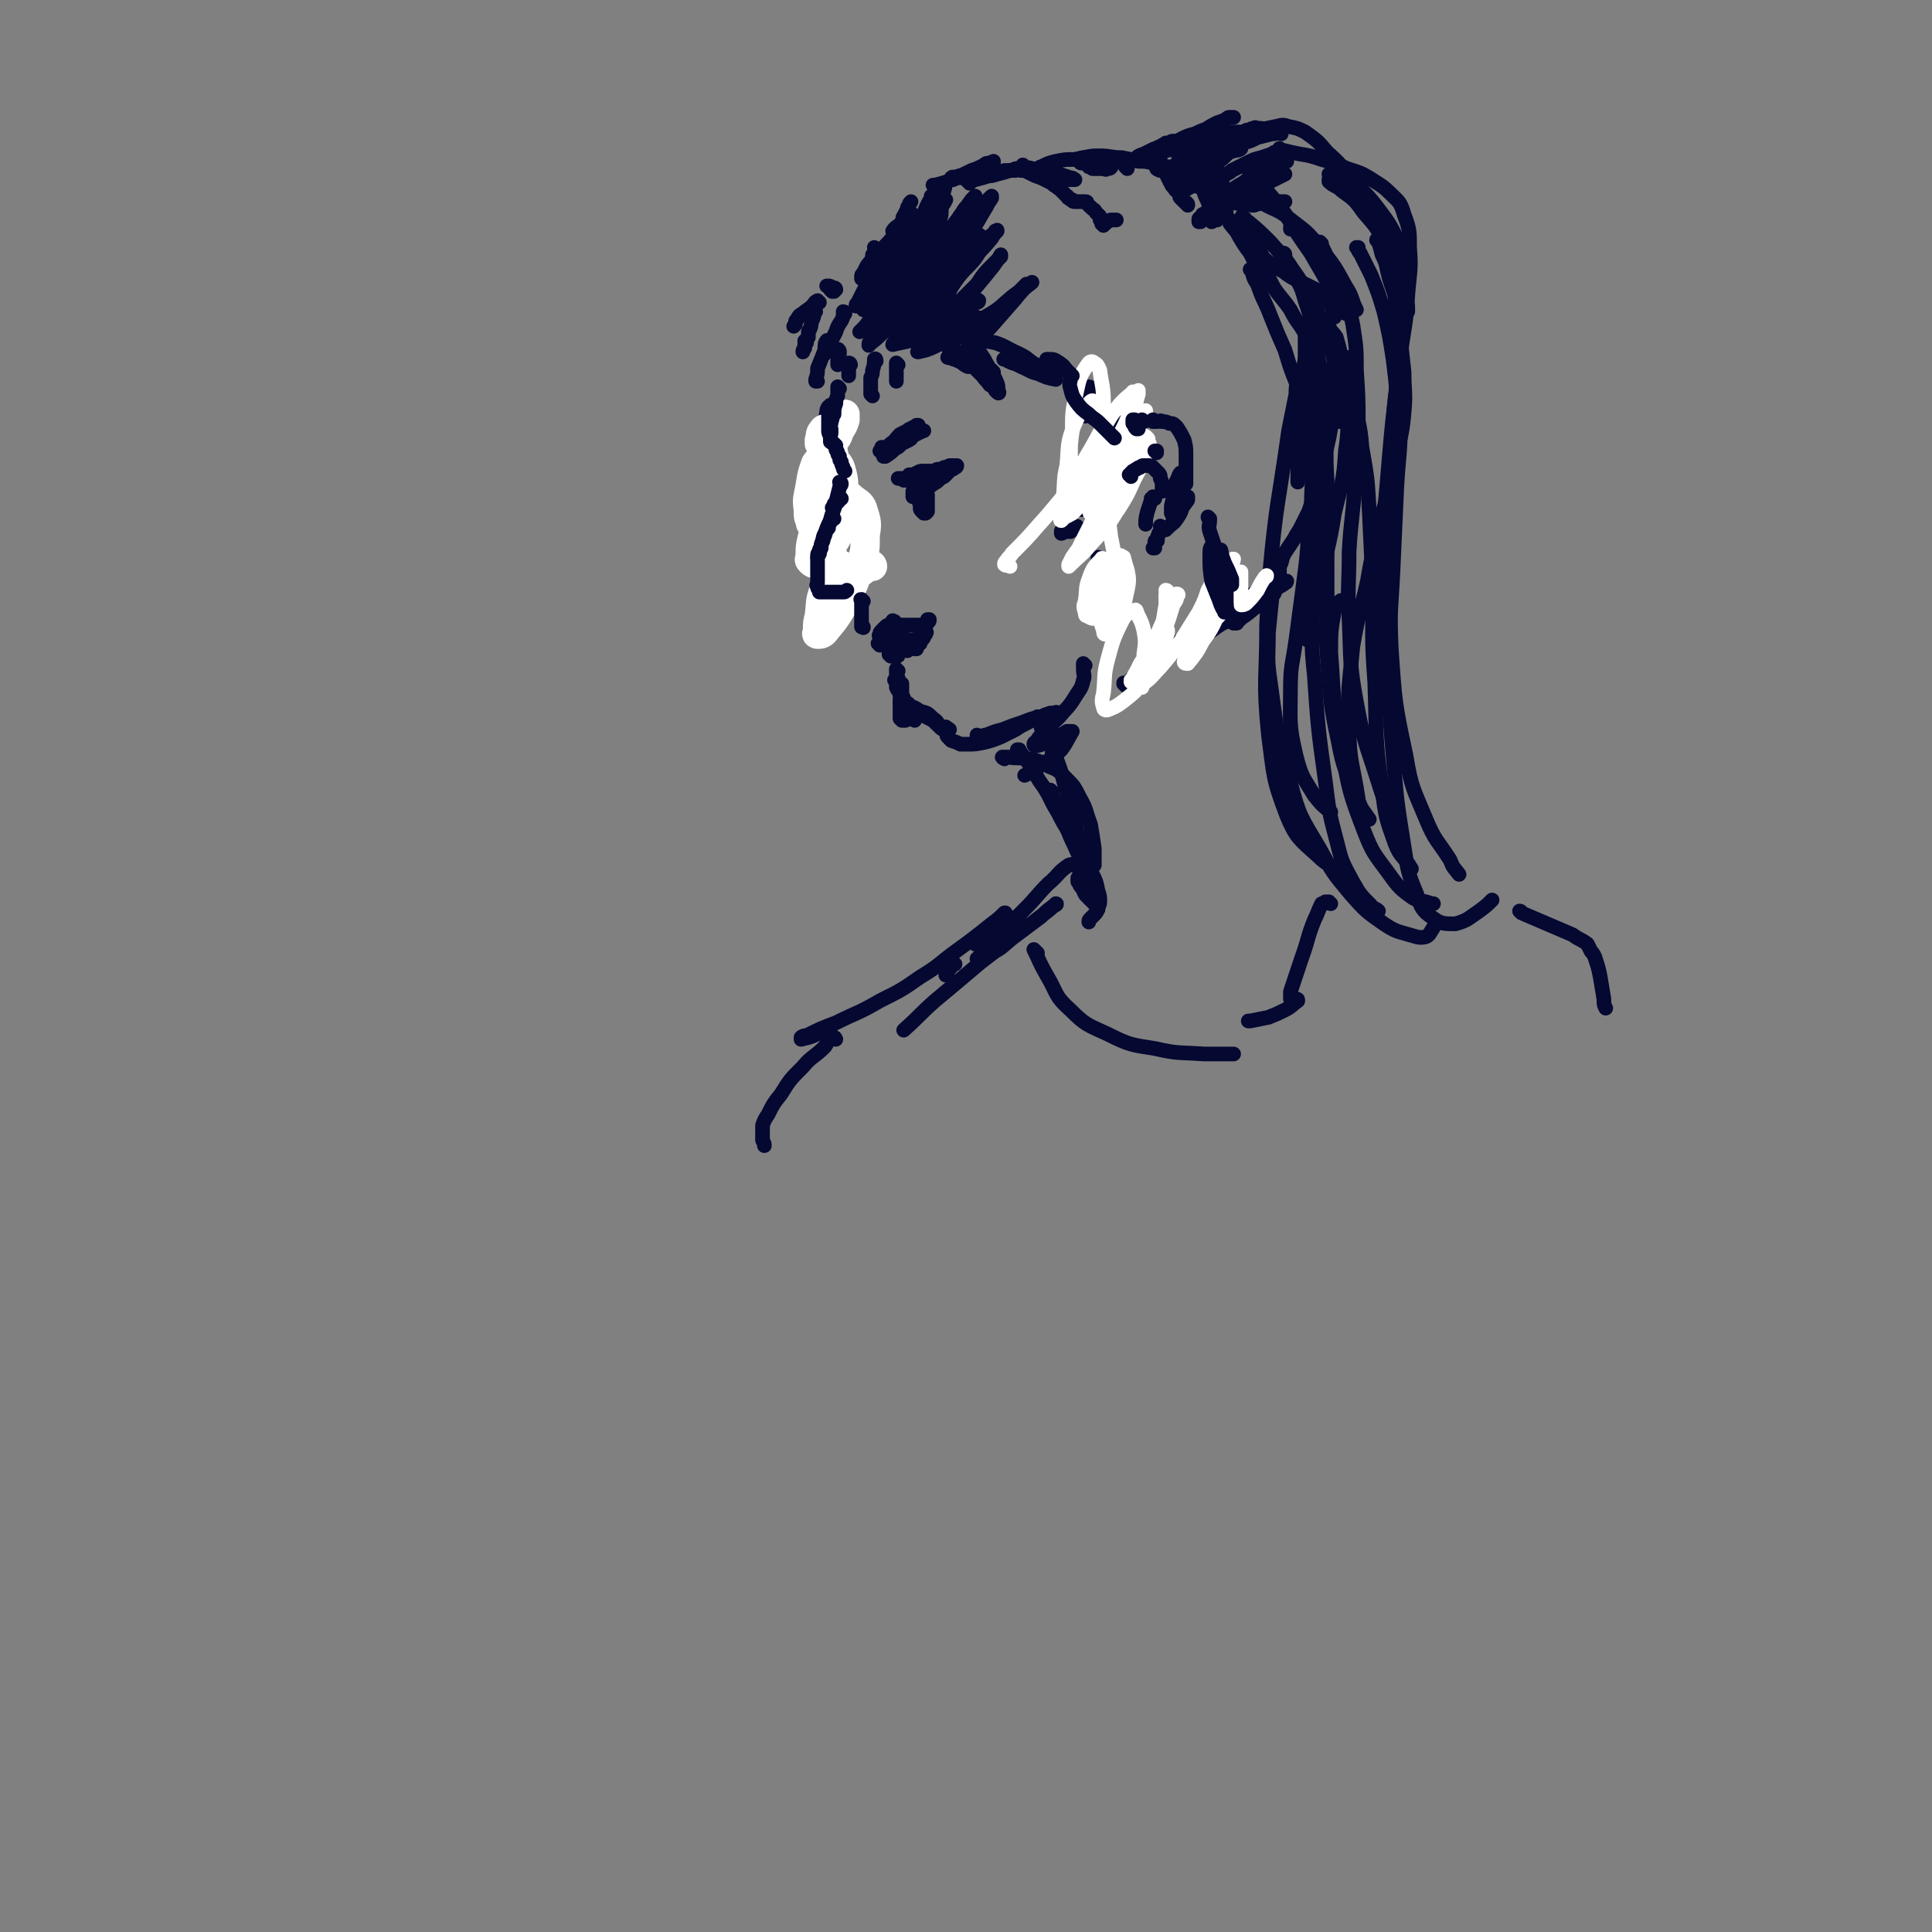 <svg viewBox='0 0 1054 1054' version='1.1' xmlns='http://www.w3.org/2000/svg' xmlns:xlink='http://www.w3.org/1999/xlink'><rect x="0" y="0" width="1054" height="1054" fill="#808080" stroke="none"/><g fill='none' stroke='rgb(5,8,49)' stroke-width='8' stroke-linecap='round' stroke-linejoin='round'><path d='M478,136c0,0 -1,-1 -1,-1 0,0 1,1 0,2 0,1 0,1 -1,2 0,1 0,1 0,2 0,1 0,1 0,1 0,1 0,0 0,1 '/><path d='M488,127c0,0 -1,0 -1,-1 2,-3 3,-2 5,-5 1,-2 0,-2 1,-3 1,-2 1,-2 2,-4 0,-1 0,-1 1,-2 0,-1 0,-1 1,-2 0,0 0,0 0,0 '/><path d='M520,98c0,-1 -1,-1 -1,-1 1,-1 2,0 3,0 5,-2 5,-2 10,-3 1,-1 1,-1 3,-1 '/><path d='M524,97c0,0 -1,-1 -1,-1 0,0 0,0 0,1 0,0 0,0 0,0 2,0 3,0 5,0 0,-1 0,-1 0,-1 '/><path d='M510,102c0,0 -1,-1 -1,-1 0,0 1,1 1,0 4,-1 4,-1 7,-2 7,-3 7,-3 13,-6 3,-1 3,-1 7,-3 1,-1 1,-1 3,-1 1,-1 1,0 2,-1 0,0 0,0 0,0 0,1 0,2 -1,3 -1,1 -1,1 -2,2 -1,1 -1,1 -2,2 -1,0 -1,0 -1,1 0,0 1,0 1,0 4,0 4,0 7,-1 4,-1 4,-1 7,-2 2,0 2,0 3,-1 1,0 1,0 3,0 0,0 0,0 0,0 '/><path d='M529,100c0,-1 -1,-1 -1,-1 0,0 0,0 1,0 3,-1 3,-1 7,-2 3,-1 3,-1 7,-2 2,-1 2,-1 5,-2 2,0 2,0 4,0 1,-1 1,0 2,0 1,0 1,-1 3,0 1,0 1,0 2,0 2,1 2,1 4,2 2,1 2,1 5,2 2,1 2,1 4,2 2,1 2,1 3,2 2,1 1,1 3,2 1,1 1,1 2,2 1,1 1,1 2,2 1,0 0,1 1,1 1,1 1,1 2,1 0,0 0,1 1,1 1,0 1,0 2,0 1,0 1,0 2,0 1,0 1,0 2,0 1,0 1,0 1,1 1,1 1,1 2,2 2,2 2,1 3,3 1,1 1,1 2,2 0,2 0,2 1,3 0,1 0,1 0,1 0,0 1,1 1,1 0,0 0,0 0,0 1,-1 1,-1 1,-1 1,-1 1,-1 1,-1 1,0 1,-1 2,-1 1,0 1,0 2,0 0,0 0,0 1,0 '/><path d='M456,158c0,0 -1,-1 -1,-1 0,0 1,0 1,1 0,0 -1,0 -1,1 -1,0 -1,0 -1,0 0,0 0,0 -1,-1 0,0 1,0 0,-1 0,0 0,0 0,0 0,-1 0,-1 -1,-1 0,0 0,0 -1,0 0,0 0,0 0,0 '/><path d='M447,165c-1,0 -1,-1 -1,-1 -2,1 -1,1 -3,3 -2,2 -3,2 -5,4 -2,1 -2,1 -3,3 -1,1 -1,1 -1,2 0,1 0,1 -1,2 0,0 0,0 0,0 '/><path d='M445,170c0,0 -1,-1 -1,-1 0,0 0,1 0,2 0,2 0,2 -1,4 -1,2 0,2 -1,4 0,1 -1,1 -1,2 0,1 0,1 0,3 '/><path d='M440,187c0,0 0,-1 -1,-1 0,0 1,1 0,2 0,1 0,1 0,2 -1,1 -1,1 -1,2 '/><path d='M461,171c0,0 0,-1 -1,-1 0,0 1,1 0,1 0,2 0,2 -1,4 -2,3 -2,3 -3,6 -2,4 -2,4 -4,7 -1,2 -1,2 -2,3 0,1 0,1 0,2 '/><path d='M452,187c-1,-1 -1,-2 -1,-1 -1,1 -1,2 -1,5 -2,5 -2,5 -4,10 0,3 0,3 -1,6 0,1 0,1 0,1 0,0 1,0 1,0 '/><path d='M458,192c0,-1 -1,-2 -1,-1 0,0 1,1 1,1 0,3 -1,3 -1,5 0,1 0,1 0,2 0,0 0,0 0,0 '/><path d='M464,199c0,0 0,-1 -1,-1 0,0 1,1 0,2 0,2 0,2 0,3 0,1 0,1 0,2 '/><path d='M478,197c0,0 0,-2 -1,-1 0,2 0,3 -1,6 0,2 0,2 -1,4 0,2 0,2 0,4 0,1 0,1 0,3 0,1 0,1 0,2 1,1 1,1 1,1 '/><path d='M490,199c0,0 -1,-1 -1,-1 0,0 0,0 0,1 0,1 0,1 0,2 0,2 0,2 0,4 0,2 0,2 0,3 '/><path d='M488,145c0,0 0,-1 -1,-1 0,0 1,0 1,0 -2,4 -3,3 -4,7 -2,4 -2,4 -4,8 0,2 0,2 -1,3 0,1 -1,1 0,1 2,-3 3,-4 6,-8 '/><path d='M484,151c0,0 0,-1 -1,-1 0,1 0,2 -1,3 -2,4 -2,4 -4,7 0,1 0,1 0,1 0,0 0,0 0,0 '/><path d='M499,123c-1,0 -1,-2 -1,-1 -2,3 -2,4 -4,9 -3,6 -4,6 -7,13 -2,3 -2,3 -3,6 -1,1 -1,1 -1,2 0,0 1,0 2,0 5,-4 5,-4 9,-9 1,-1 1,-1 2,-2 '/><path d='M509,108c0,0 0,-1 -1,-1 0,0 1,1 1,2 -3,8 -4,7 -7,15 -4,7 -4,7 -8,15 -2,5 -2,5 -4,10 -1,2 -1,2 -1,4 0,0 -1,1 0,0 2,-2 3,-3 6,-6 5,-7 5,-6 10,-13 4,-7 3,-7 6,-14 2,-4 1,-4 2,-8 1,-4 1,-4 2,-8 0,-1 1,-2 0,-1 -2,0 -4,0 -5,2 -6,9 -5,10 -9,19 -3,8 -4,8 -7,17 -3,7 -2,7 -4,14 -1,2 -1,2 0,3 0,0 0,1 0,0 4,-5 4,-5 8,-11 5,-7 6,-6 10,-13 3,-7 2,-8 5,-15 1,-3 0,-3 1,-7 1,-1 1,-1 2,-3 0,0 -1,-1 -1,-1 -4,6 -4,7 -8,13 -4,9 -4,9 -8,18 -3,6 -3,6 -6,13 -1,3 -1,3 -2,6 0,1 0,2 0,1 2,-1 3,-2 5,-5 6,-7 6,-6 12,-13 6,-7 6,-7 11,-15 3,-4 2,-5 6,-10 2,-4 3,-3 6,-7 1,-1 1,-2 1,-2 0,0 -1,1 -2,2 -7,10 -7,10 -14,19 -6,9 -7,9 -12,18 -5,8 -4,9 -8,17 -2,3 -2,2 -3,5 0,0 0,1 0,0 5,-6 5,-7 10,-13 8,-9 8,-9 16,-17 5,-5 5,-5 9,-10 6,-7 5,-7 10,-15 1,-2 1,-2 3,-5 0,0 0,-1 0,-1 -5,5 -6,5 -11,11 -9,9 -9,9 -17,20 -6,9 -6,9 -11,19 -4,7 -3,7 -6,14 0,1 -1,1 -1,2 0,1 0,1 0,1 4,-6 5,-6 9,-12 6,-8 6,-9 11,-16 5,-7 6,-6 10,-13 3,-4 3,-4 6,-8 1,-2 1,-3 2,-4 0,-1 -1,0 -1,0 -8,9 -8,8 -16,18 -7,8 -6,9 -12,18 -4,8 -4,8 -8,16 -1,2 -1,2 -3,4 0,1 -1,1 -1,1 1,0 2,-1 4,-2 6,-7 6,-8 12,-15 5,-8 5,-8 11,-16 4,-4 4,-4 8,-8 4,-4 4,-4 7,-7 0,-1 0,-1 0,-1 1,-1 0,-1 0,0 -7,7 -8,6 -14,14 -6,7 -6,8 -10,16 -4,7 -3,8 -7,15 -1,3 -2,2 -4,5 0,1 -1,1 -1,2 0,0 1,0 1,0 7,-6 7,-6 13,-13 6,-8 5,-9 11,-17 4,-5 5,-5 9,-10 4,-6 4,-6 8,-12 1,-1 2,-1 3,-3 1,0 1,-1 1,0 -1,1 -2,2 -3,4 -9,11 -11,10 -19,21 -6,10 -4,11 -10,21 -4,6 -5,5 -9,11 -1,2 -1,2 -2,3 -1,1 -1,1 -1,1 2,-1 4,-2 6,-4 9,-8 9,-9 17,-18 5,-5 5,-5 10,-10 4,-6 4,-6 9,-11 2,-2 2,-2 4,-4 0,0 0,-1 0,-1 -1,2 -2,3 -4,6 -8,10 -8,10 -17,20 -6,8 -6,8 -13,16 -4,4 -4,3 -8,7 -2,1 -2,2 -3,3 0,1 -1,1 0,1 4,-1 5,-1 9,-3 6,-3 6,-3 12,-6 5,-3 5,-3 10,-5 1,-1 1,-1 2,-2 1,0 1,0 2,-1 0,0 1,-1 0,-1 -3,-1 -4,-1 -8,-2 -4,-1 -4,0 -8,-1 -4,0 -4,0 -7,-1 -3,-1 -3,-1 -7,-3 -2,-1 -2,-2 -4,-3 -3,-1 -3,-1 -5,-2 -2,-1 -2,-1 -3,-2 -1,0 -1,0 -2,-1 -2,0 -3,-1 -3,0 -3,4 -3,5 -5,10 -2,6 -2,6 -5,11 -2,3 -2,3 -4,6 -1,1 -1,1 -1,2 0,0 0,1 0,0 4,-3 4,-3 8,-7 3,-4 3,-4 5,-9 2,-5 2,-5 3,-10 0,-3 0,-3 0,-5 0,-1 0,-1 -1,-1 -2,2 -2,3 -4,6 -3,5 -2,6 -5,11 -1,2 -2,2 -4,4 0,1 -1,1 0,2 0,0 0,0 1,-1 4,-5 4,-5 7,-11 4,-6 3,-6 6,-13 2,-5 2,-5 4,-10 1,-1 1,-1 1,-3 0,-1 0,-1 0,-1 -3,2 -4,3 -6,6 -5,9 -4,10 -8,19 -4,6 -4,6 -8,12 -1,1 -1,1 -3,3 0,0 -1,1 -1,1 1,-1 2,-2 3,-3 5,-7 6,-7 10,-14 3,-7 2,-8 5,-16 2,-5 3,-5 5,-10 1,-2 0,-2 0,-5 0,0 1,-1 0,0 -2,1 -2,1 -4,3 -5,6 -5,6 -8,13 -4,6 -3,7 -6,14 -1,2 -1,2 -2,4 -1,1 -1,1 -1,2 0,0 1,0 1,-1 5,-4 5,-4 9,-10 4,-5 3,-6 7,-12 2,-4 3,-4 5,-9 1,-2 1,-2 1,-5 1,0 1,-1 0,-1 0,0 -1,0 -2,1 -5,5 -6,5 -10,11 -6,6 -5,7 -10,14 -2,4 -2,4 -4,8 -1,1 -1,1 -1,2 -1,0 -1,0 0,0 4,-4 5,-4 9,-10 5,-6 5,-6 9,-13 4,-6 4,-6 7,-13 3,-5 3,-6 6,-11 0,-1 0,-1 0,-2 0,-1 0,-1 0,-1 -4,4 -4,5 -8,9 -5,6 -5,6 -10,11 -3,4 -4,4 -7,8 -1,2 -1,2 -2,4 -1,1 -1,1 -1,2 0,1 0,1 0,1 1,1 2,0 3,1 3,3 3,3 5,7 2,4 1,4 3,8 0,2 0,2 1,3 0,1 0,1 1,1 2,0 3,0 6,-2 5,-4 5,-4 9,-9 3,-4 3,-5 6,-9 1,-1 1,-1 2,-2 1,-1 1,-1 1,-1 -1,2 -1,3 -3,6 -4,6 -4,6 -7,13 -3,4 -3,4 -6,9 -1,1 -1,2 -2,3 0,1 -1,2 -1,2 1,1 2,1 3,0 6,-2 6,-2 12,-6 4,-3 4,-4 7,-8 2,-1 2,-1 3,-3 1,0 1,0 1,-1 0,0 0,0 0,0 -5,4 -4,5 -9,10 -5,4 -6,3 -11,7 -3,2 -2,2 -5,5 0,1 -1,0 -1,1 -1,0 -1,1 -1,1 4,-1 5,-1 9,-2 7,-3 8,-2 14,-6 6,-2 6,-3 12,-6 4,-3 4,-4 8,-7 1,-1 1,-1 3,-2 0,0 1,0 1,-1 0,0 -1,-1 -1,0 -4,2 -5,2 -8,6 -5,3 -4,3 -8,7 -2,2 -2,2 -4,4 -1,1 -1,1 -1,2 -1,0 -1,0 0,0 8,-2 8,-2 16,-5 6,-3 6,-3 11,-6 7,-4 7,-5 13,-10 4,-3 4,-3 8,-6 2,-1 2,-1 3,-2 0,0 0,0 0,0 -5,4 -5,4 -9,8 -8,7 -8,8 -17,13 -5,4 -6,3 -11,7 -2,1 -2,1 -4,2 0,1 -1,1 -1,1 2,-1 3,-1 6,-3 5,-2 5,-2 10,-6 6,-4 6,-4 11,-9 5,-4 4,-4 8,-8 2,-2 2,-2 3,-3 1,0 1,-1 1,-1 -2,4 -3,4 -6,8 -7,8 -7,8 -14,16 -7,6 -7,6 -13,12 -2,2 -2,2 -4,4 0,1 0,1 -1,1 0,0 0,0 0,0 4,-3 4,-3 7,-6 2,-1 2,-2 3,-3 0,-1 0,-1 0,-2 1,0 1,-1 1,0 0,1 -1,1 -1,3 -2,3 -1,3 -2,6 -1,2 -1,2 -1,3 0,1 0,1 0,2 0,0 0,0 0,1 0,0 0,0 0,0 -1,0 -1,0 -1,0 -2,-1 -2,-1 -3,-2 -2,-1 -2,-1 -4,-2 -1,0 -1,0 -2,-1 -1,0 -1,0 -2,0 0,0 0,0 0,0 5,1 5,2 9,3 4,2 4,2 7,3 2,1 2,1 3,1 2,0 2,1 3,1 1,0 1,0 2,0 1,0 1,0 1,0 -2,-2 -2,-2 -5,-4 -5,-2 -5,-1 -9,-3 -3,-2 -3,-2 -6,-4 -2,0 -2,-1 -3,-1 0,-1 -1,-1 -1,-1 -1,0 -1,-1 -1,-1 2,1 3,1 5,3 4,3 4,3 8,7 3,3 3,3 6,6 2,3 2,2 4,5 2,1 2,1 3,3 1,0 0,0 1,1 0,0 1,1 1,0 -1,-2 0,-2 -1,-5 -3,-7 -4,-7 -7,-13 -2,-3 -2,-3 -4,-6 0,-1 0,-1 -1,-2 0,-1 0,-1 0,-1 0,-1 1,-1 1,-1 5,0 5,0 10,1 6,2 6,3 13,6 6,3 5,4 11,7 4,2 4,2 7,4 1,0 1,1 1,1 1,1 1,1 1,1 0,0 0,1 0,1 -5,-1 -5,-1 -9,-3 -5,-1 -5,-2 -10,-4 -3,-2 -3,-1 -7,-3 0,0 0,-1 -1,-1 -1,0 -1,0 -1,0 -1,0 0,0 0,0 4,1 4,1 7,3 4,2 4,1 8,3 3,1 3,2 6,3 1,0 1,0 2,0 1,0 1,1 1,0 1,0 0,-1 0,-2 0,-1 0,-1 0,-2 0,-2 -1,-2 -1,-3 0,-1 0,-1 0,-2 0,0 1,0 1,0 3,0 3,0 6,2 3,2 2,2 5,5 1,1 1,1 2,2 1,1 1,1 1,1 '/><path d='M595,212c0,0 0,-1 -1,-1 0,0 0,1 0,1 -1,2 -1,2 -1,3 -1,2 -1,2 -1,4 -1,2 -1,2 -1,4 0,1 0,1 0,3 0,0 1,0 1,1 '/><path d='M595,224c0,0 0,-1 -1,-1 0,0 1,0 1,0 0,0 0,0 0,0 1,0 1,0 1,0 2,0 2,0 3,0 1,0 2,-1 3,0 3,2 3,2 5,4 3,3 2,4 3,7 1,3 1,3 2,6 0,3 0,3 0,6 0,2 0,2 -1,4 -1,1 -1,1 -2,2 -1,2 -1,2 -2,3 0,1 0,1 -1,2 -1,1 -1,1 -2,2 -1,1 -1,1 -3,1 -1,1 -1,1 -2,1 0,1 0,1 -1,1 '/><path d='M590,278c0,0 0,-1 -1,-1 0,0 1,1 1,1 1,-1 0,-1 1,-2 1,0 1,0 2,-1 2,-1 2,0 3,-1 1,0 1,0 2,-1 1,0 1,0 1,-1 1,-1 1,-1 2,-2 1,-1 1,-1 1,-2 1,-2 1,-2 1,-3 1,-1 1,-1 1,-2 0,0 0,0 0,-1 0,0 1,0 0,0 0,0 0,1 0,1 -2,2 -2,2 -3,4 -1,2 -1,1 -2,3 0,1 0,1 0,2 '/><path d='M588,288c0,0 0,-1 -1,-1 0,0 0,0 0,1 0,0 0,0 0,0 -1,1 -1,1 -2,1 -1,1 -1,1 -1,1 -1,0 -1,0 -2,0 -1,0 -1,0 -1,0 0,0 -1,0 -1,0 0,0 0,0 0,0 0,-1 0,0 0,0 -1,0 -1,-1 -1,0 0,0 0,0 0,0 0,0 0,0 0,1 0,0 0,0 0,0 0,0 0,0 0,0 1,0 1,-1 1,-1 1,-1 0,-1 1,-2 0,-1 0,-1 0,-2 1,0 0,0 0,-1 '/><path d='M559,91c0,0 -1,-1 -1,-1 0,0 0,1 0,1 3,1 3,0 5,1 5,1 5,1 9,2 4,2 4,2 7,3 1,0 1,0 3,1 1,0 1,0 2,0 1,0 1,0 2,0 0,0 1,0 0,0 0,0 0,-1 -2,-1 -3,-1 -3,-1 -6,-2 -3,-1 -3,0 -7,-1 -1,0 -1,0 -3,-1 -1,0 -1,0 -1,0 -1,-1 0,-2 1,-2 4,-2 4,-2 8,-3 5,-1 5,-1 10,-1 5,-1 5,-1 10,-1 4,1 4,1 7,1 1,1 1,1 2,1 1,1 1,1 1,2 0,0 1,1 0,1 0,1 -1,1 -2,1 -1,1 -1,0 -2,0 -2,0 -2,0 -4,0 -1,0 -1,0 -2,0 -1,-1 -2,-1 -2,-1 1,-1 1,-2 2,-2 6,-1 7,-1 13,-1 6,-1 6,0 12,-1 5,0 5,0 10,0 1,0 1,0 2,0 '/><path d='M592,89c-1,0 -1,-1 -1,-1 -1,0 0,0 0,1 0,0 -1,0 -1,0 0,0 -1,0 -1,-1 0,0 0,0 0,0 0,-1 -1,-1 0,-1 1,-1 1,-1 2,-1 5,-1 5,-1 9,-1 6,0 6,1 12,1 5,1 5,1 9,2 4,0 4,0 8,1 2,0 2,0 3,1 1,1 1,1 2,1 1,1 1,1 1,2 1,1 1,1 1,1 0,1 0,1 1,2 0,1 0,1 1,2 0,1 0,1 1,2 0,1 0,1 2,3 0,1 1,1 2,2 1,2 0,2 1,3 1,1 1,1 2,2 1,0 1,0 1,1 1,0 1,0 1,1 '/><path d='M633,93c-1,0 -1,-1 -1,-1 -1,0 0,0 0,0 0,1 -1,0 -1,0 0,0 0,0 0,0 0,0 0,0 0,0 0,0 0,0 1,0 1,0 1,0 2,0 3,-1 3,-1 5,-1 3,-1 3,0 6,-1 2,0 1,-1 3,-1 1,0 1,0 2,0 0,0 1,0 1,0 0,0 -1,0 -1,0 '/><path d='M615,92c0,0 -1,-1 -1,-1 0,0 0,0 1,0 0,0 0,0 0,0 0,0 0,0 0,0 0,0 -1,-1 0,-1 0,-1 0,-1 1,-2 1,-1 1,-1 3,-1 2,-2 2,-2 5,-3 2,-1 2,-1 4,-2 2,-1 2,-1 3,-1 1,-1 1,-1 3,-1 0,0 0,-1 1,-1 1,0 1,0 1,0 0,0 1,0 1,0 0,0 -1,0 -1,0 0,0 0,0 -1,1 0,0 0,0 -1,0 0,0 0,0 0,0 0,0 0,0 0,0 0,-1 0,-1 1,-1 1,0 1,0 1,-1 1,0 1,0 2,0 1,-1 1,-1 2,-1 1,0 1,0 2,0 1,0 1,0 1,0 1,0 1,0 1,0 -1,0 -1,0 -2,0 -2,1 -2,1 -4,2 -2,1 -2,0 -3,1 -1,0 -1,1 -1,1 -1,0 -1,0 -1,0 0,0 0,0 0,0 1,0 1,0 2,0 1,0 1,0 2,0 1,0 1,0 2,-1 2,0 2,0 3,0 1,0 1,0 2,0 2,0 2,0 3,0 1,1 1,1 2,1 1,0 2,0 3,1 1,1 1,1 2,2 2,0 2,0 3,1 1,1 1,1 3,3 1,1 1,1 2,2 1,1 1,1 2,3 0,1 0,1 1,2 0,2 0,2 1,3 0,2 0,2 1,3 0,2 0,2 0,3 1,1 1,1 1,3 1,1 1,1 1,3 0,1 0,1 0,2 0,1 0,2 -1,3 0,1 0,1 -1,2 -2,2 -2,2 -3,3 -1,0 -1,0 -3,1 '/><path d='M655,121c0,0 -1,-1 -1,-1 0,0 1,1 1,1 0,0 0,0 -1,0 0,0 0,0 0,0 0,0 0,0 0,0 0,0 0,0 0,0 0,-1 0,-1 0,-1 0,-1 0,-1 1,-1 1,-1 1,-1 1,-2 2,-1 2,-1 3,-2 1,-2 1,-1 2,-3 2,-2 2,-3 3,-5 1,-2 1,-2 1,-3 0,-2 0,-2 0,-4 0,-1 0,-1 0,-2 -1,-1 -1,-1 -1,-2 0,0 -1,0 -1,0 0,0 0,0 0,0 1,1 1,1 1,2 1,2 1,2 2,3 1,2 1,2 2,3 0,2 0,2 0,4 1,1 1,1 1,3 0,2 0,2 0,4 0,1 -1,1 -1,2 -1,1 -1,1 -2,1 -2,0 -2,1 -3,-1 -3,-3 -3,-3 -4,-7 -2,-4 -2,-4 -3,-9 -1,-3 -1,-3 -2,-7 0,-1 0,-1 -1,-2 0,-1 0,-2 -1,-2 0,-1 -1,-1 -1,-1 -1,-1 -1,-1 -2,0 -1,1 0,1 -1,3 0,2 0,2 0,3 0,2 0,2 0,3 0,1 0,2 1,2 0,1 0,1 1,1 0,0 0,1 0,0 1,-1 1,-1 0,-2 0,-2 0,-2 -1,-4 0,-2 0,-2 -1,-3 -1,-1 -1,-1 -2,-2 -1,-1 -1,-1 -2,-1 -1,0 -1,0 -2,1 0,3 0,3 0,6 0,1 0,1 0,3 0,1 0,1 1,2 1,1 1,1 2,2 1,0 1,0 2,0 1,0 1,0 2,-1 1,0 1,0 1,-1 1,0 1,0 1,-1 0,0 0,0 0,0 1,-1 1,0 1,0 1,0 1,0 1,0 1,1 1,1 1,2 1,0 1,0 2,1 1,0 1,0 2,0 1,1 1,1 2,0 1,0 1,0 1,0 1,-1 1,-2 1,-3 -1,-2 -1,-2 -2,-4 0,-2 -1,-2 -2,-3 -1,-2 -1,-2 -2,-3 0,-1 0,-1 -1,-2 0,-1 0,-1 0,-2 0,-1 0,-1 0,-2 2,-1 2,-1 4,-2 3,-1 3,-1 6,-1 2,-1 2,-1 5,-1 1,0 1,0 3,0 1,0 1,0 2,0 1,0 1,0 2,1 0,0 0,0 0,0 -1,1 -2,1 -3,1 -3,1 -3,1 -6,1 -2,1 -2,0 -5,1 -2,0 -1,0 -3,1 -1,0 -1,0 -3,0 -1,0 -1,0 -2,0 -1,0 -1,0 -1,0 -1,0 -1,0 -1,-1 -1,-1 -1,-1 -1,-2 0,0 0,0 0,-1 0,0 0,0 0,-1 0,0 0,-1 0,-1 1,-1 1,-2 3,-2 3,-2 3,-2 6,-3 3,-1 3,-1 6,-2 2,0 2,0 5,0 2,0 2,0 4,0 1,0 1,0 2,0 '/><path d='M644,86c0,0 -1,0 -1,-1 0,0 0,1 1,1 0,0 -1,0 -1,0 0,0 0,0 0,-1 0,-1 0,-1 0,-2 2,-3 2,-4 5,-6 3,-3 4,-3 8,-5 4,-3 4,-3 8,-5 3,-1 3,-1 5,-2 1,-1 1,-1 2,-1 1,0 1,0 2,0 '/><path d='M637,82c0,0 -1,-1 -1,-1 0,0 0,1 1,1 0,0 0,0 0,0 0,-1 0,-1 1,-2 3,-2 3,-2 6,-4 4,-2 4,-2 8,-3 4,-2 4,-2 8,-3 1,0 1,0 3,-1 2,0 2,0 3,-1 '/><path d='M655,96c-1,-1 -1,-1 -1,-1 0,-1 0,0 0,0 0,0 0,0 0,0 1,-1 1,-1 2,-1 5,-3 5,-3 9,-6 4,-3 4,-4 8,-7 4,-3 4,-3 8,-5 2,-2 2,-2 5,-3 1,-1 1,-1 2,-1 1,0 1,0 2,0 0,0 0,0 1,1 '/><path d='M668,96c-1,0 -1,0 -1,-1 -1,0 0,1 0,1 0,0 0,0 0,0 0,0 0,0 0,0 3,-2 3,-1 5,-3 4,-2 4,-2 8,-4 4,-2 4,-2 8,-3 3,-1 3,-1 6,-2 1,-1 1,-1 3,-1 0,0 0,0 1,0 '/><path d='M668,107c-1,-1 -1,-1 -1,-1 0,-1 0,0 0,0 0,0 0,0 0,0 1,0 1,0 2,-1 4,-2 4,-2 7,-4 4,-2 4,-3 7,-5 3,-1 3,-1 6,-2 1,-1 1,-1 2,-2 1,0 1,0 3,-1 0,0 0,0 1,0 0,0 0,0 0,1 -3,1 -2,1 -5,3 -2,1 -3,1 -5,3 -2,1 -2,1 -4,2 -1,0 -1,0 -2,1 -1,0 -1,0 -1,0 0,0 1,0 2,0 3,-1 3,-1 7,-2 3,-1 3,-1 6,-2 3,-1 3,-1 5,-1 1,-1 1,-1 2,-1 0,0 0,0 1,0 0,0 0,0 0,0 -2,1 -2,1 -4,2 -4,2 -4,2 -8,4 -3,2 -3,2 -6,4 -2,1 -2,1 -4,2 -1,1 -1,1 -2,2 -1,0 -1,0 -2,1 0,0 0,1 0,1 1,0 1,0 3,0 2,0 2,0 5,0 2,0 2,0 4,-1 1,0 1,0 2,0 1,-1 1,0 2,0 '/><path d='M684,112c0,0 -1,-1 -1,-1 0,0 0,0 0,1 1,0 1,0 1,0 3,-1 3,-1 5,-1 3,-1 3,-1 5,-1 2,0 2,0 3,0 1,0 1,0 3,0 0,0 0,0 1,0 '/><path d='M682,93c-1,0 -1,-1 -1,-1 -1,0 0,0 0,0 0,0 0,0 0,0 2,0 2,0 4,-1 5,-1 5,-1 9,-2 2,0 2,-1 5,-1 1,0 1,0 2,0 1,0 1,0 1,0 '/><path d='M663,87c0,0 -1,-1 -1,-1 0,0 0,0 1,1 0,0 0,0 -1,0 0,0 0,0 0,0 1,-1 0,-1 1,-2 1,-2 1,-2 4,-4 3,-3 3,-3 7,-6 3,-2 3,-2 6,-4 2,0 2,-1 4,-1 1,-1 1,0 3,0 0,0 0,0 1,0 '/><path d='M664,86c0,0 -1,-1 -1,-1 0,0 0,0 1,0 0,0 0,0 0,0 0,0 0,0 0,-1 3,-1 3,-2 6,-3 4,-2 4,-2 8,-3 4,-1 4,-1 8,-3 4,-1 4,-1 8,-2 2,0 2,0 3,-1 1,0 1,0 2,0 0,1 0,1 0,1 '/><path d='M667,86c0,0 -1,0 -1,-1 0,0 1,1 1,1 0,0 0,0 0,0 0,-1 0,-1 0,-1 0,-1 0,-1 1,-2 0,-1 0,-1 1,-1 1,-2 1,-2 2,-2 3,-3 3,-3 7,-5 5,-2 5,-2 9,-4 4,-1 4,-1 9,-2 4,-1 4,-1 7,0 5,1 5,1 9,3 7,5 7,5 12,11 8,7 8,8 14,15 7,8 8,8 14,16 6,8 6,8 10,16 2,3 1,3 2,7 '/><path d='M699,82c0,0 -1,0 -1,-1 0,0 1,1 1,1 0,0 0,0 1,0 4,1 4,1 9,2 6,1 6,1 12,3 7,2 7,2 14,5 6,2 7,2 12,5 6,4 7,4 12,9 4,4 5,4 7,11 3,8 3,9 3,18 1,13 0,13 -1,26 -1,17 -2,17 -4,33 -2,19 -3,19 -4,37 -1,9 -1,9 -2,19 '/><path d='M752,132c0,-1 -1,-2 -1,-1 0,0 0,0 1,1 1,3 1,3 2,7 3,6 2,6 4,13 2,7 3,7 4,15 1,9 1,9 2,18 1,9 1,9 2,18 0,11 1,11 0,22 -1,12 -2,12 -4,25 -3,15 -4,15 -8,31 -4,18 -5,18 -8,36 -4,18 -5,18 -8,36 -2,22 -3,22 -2,43 0,20 2,20 5,40 0,2 1,2 1,4 '/><path d='M684,110c0,0 -1,-1 -1,-1 0,0 1,1 1,1 3,1 3,0 5,1 7,4 8,3 14,8 9,7 10,7 17,16 8,10 8,10 14,21 4,6 3,7 6,13 '/><path d='M679,119c-1,0 -1,-1 -1,-1 -1,0 0,0 0,0 1,2 1,2 3,3 6,5 6,5 12,11 8,9 8,9 15,19 7,11 7,11 12,22 5,12 5,12 8,25 3,12 2,12 3,24 1,4 0,4 0,8 '/><path d='M671,120c0,0 -1,-1 -1,-1 0,0 0,1 1,1 0,1 0,1 0,2 3,4 3,3 5,7 3,5 3,5 6,9 2,4 2,4 4,7 1,2 2,1 3,3 1,1 0,1 1,2 0,0 0,0 1,1 0,0 0,0 0,0 0,-2 0,-3 -1,-5 -1,-3 -1,-3 -3,-6 -1,-2 -1,-2 -2,-5 -1,-1 -1,-1 -1,-2 0,-1 -1,-1 -1,-1 0,0 0,0 1,0 2,3 1,3 4,6 1,3 1,2 3,5 0,1 0,1 1,2 0,1 0,1 1,2 0,0 0,0 0,1 0,0 0,0 0,0 0,-1 0,-1 -1,-2 0,0 0,0 0,0 '/><path d='M677,128c0,0 -1,0 -1,-1 0,0 0,1 0,1 0,0 0,0 0,0 0,-1 0,-1 0,-1 0,0 1,0 1,0 2,1 2,1 4,2 3,3 2,4 5,7 3,4 2,4 6,7 4,3 4,3 8,5 4,3 4,3 8,5 4,2 4,2 8,4 4,2 4,2 7,5 2,2 1,2 3,5 1,1 1,1 1,2 0,1 0,1 1,2 0,1 0,1 0,1 0,1 0,1 0,1 '/><path d='M687,140c0,0 -1,-1 -1,-1 0,0 0,0 0,0 1,1 0,1 0,2 1,2 1,2 3,5 3,6 3,5 6,11 4,6 5,6 9,12 4,8 5,7 9,15 4,7 4,7 7,15 4,8 3,8 6,15 1,5 1,5 2,10 '/><path d='M683,148c0,0 0,-1 -1,-1 0,0 1,1 1,1 1,4 1,4 3,7 3,9 4,9 7,17 4,10 4,10 8,19 3,10 3,10 7,20 3,10 3,10 6,20 1,3 1,3 2,6 '/><path d='M711,228c0,0 -1,0 -1,-1 0,0 0,1 1,1 0,1 0,1 0,2 0,3 0,3 0,6 '/><path d='M687,329c0,0 -1,-1 -1,-1 0,0 1,0 1,0 0,1 -1,1 -1,1 -2,1 -2,1 -3,3 -3,2 -3,2 -5,4 -1,1 -1,2 -3,3 0,1 0,1 -1,1 -1,0 -1,0 -1,0 2,-2 3,-2 6,-4 4,-3 4,-3 7,-6 3,-2 3,-3 6,-5 1,-1 1,-1 3,-2 0,0 1,0 0,0 0,-1 -1,-1 -2,-1 -4,1 -5,1 -9,2 -6,3 -6,3 -11,6 -4,2 -4,2 -7,4 -1,1 -1,1 -2,2 -1,0 -2,1 -2,1 2,0 3,0 6,-1 6,-2 6,-2 11,-5 6,-3 6,-3 12,-6 3,-2 3,-2 7,-5 2,-1 2,-1 3,-2 1,0 1,-1 1,-1 -2,0 -2,-1 -4,0 -6,2 -6,3 -12,6 -7,3 -7,3 -14,7 -7,4 -6,4 -13,8 -4,2 -4,2 -8,4 '/><path d='M687,325c-1,0 -1,-1 -1,-1 -1,0 0,0 0,0 0,0 0,0 0,0 1,0 1,0 2,0 0,-1 1,-1 1,-1 0,0 0,1 0,1 -5,3 -5,3 -10,6 -7,4 -7,4 -13,8 -6,4 -6,4 -11,8 -4,2 -3,2 -7,5 -1,0 -1,0 -2,1 0,0 0,0 0,0 '/><path d='M600,305c0,0 -1,-1 -1,-1 0,0 0,0 0,0 0,2 0,2 0,3 1,5 1,5 2,10 1,6 1,6 2,11 1,3 1,3 1,6 1,1 1,1 1,2 0,1 0,1 0,2 0,0 0,0 0,0 1,-3 1,-3 1,-6 0,-5 0,-5 -1,-10 -1,-4 -1,-4 -2,-8 0,-1 0,-1 -1,-2 0,-1 0,-1 -1,-1 0,0 0,0 0,0 -1,4 -1,4 0,8 0,4 -1,4 0,8 0,4 0,4 1,9 '/><path d='M614,374c0,-1 -1,-1 -1,-1 0,-1 0,0 1,0 2,-1 2,-2 4,-3 3,-3 3,-4 6,-6 5,-4 5,-4 10,-8 4,-3 4,-3 9,-6 2,-1 2,-1 4,-2 0,0 1,0 1,0 0,0 0,1 0,1 -3,2 -3,2 -6,4 -3,3 -3,3 -6,5 -2,1 -2,1 -4,2 -1,1 -1,1 -2,1 0,0 0,1 0,1 3,-2 3,-2 7,-4 5,-3 5,-3 10,-6 5,-3 5,-3 11,-6 5,-3 4,-3 9,-6 5,-2 5,-2 9,-4 4,-2 4,-2 7,-4 3,-1 3,-1 6,-3 2,-1 2,-1 4,-3 1,-1 1,-1 2,-2 0,-1 0,-1 1,-3 0,-2 0,-2 1,-4 0,-2 0,-2 1,-5 0,-3 0,-3 1,-5 1,-4 1,-4 3,-7 2,-3 2,-3 4,-6 2,-4 2,-3 4,-7 2,-4 2,-4 4,-8 2,-6 2,-6 4,-12 1,-8 2,-8 2,-16 1,-8 0,-8 0,-17 -1,-8 -1,-8 -3,-17 -1,-6 -1,-6 -2,-12 -1,-3 -1,-3 -2,-7 0,-1 0,-1 0,-1 -1,-1 -1,-1 -1,-1 -1,5 -1,6 -2,12 0,9 0,9 -1,19 0,10 0,10 -1,21 0,5 0,5 0,11 0,1 0,1 0,3 0,0 0,1 0,1 0,-1 0,-2 1,-3 1,-3 1,-3 1,-6 1,-1 0,-1 0,-2 0,0 0,0 0,0 '/><path d='M725,177c0,0 -1,0 -1,-1 0,0 1,1 1,1 0,0 -1,1 0,1 1,3 2,3 4,6 2,7 2,7 3,14 2,10 2,10 3,21 0,13 1,14 -1,27 -1,17 -2,17 -6,34 -3,19 -4,19 -8,38 -4,16 -3,16 -7,31 '/><path d='M714,182c-1,0 -1,-1 -1,-1 0,0 0,0 0,1 0,0 -1,0 -1,1 0,4 0,4 0,8 0,7 0,7 0,13 1,8 1,7 2,15 1,9 1,9 1,18 1,12 1,12 1,24 -1,14 0,14 -2,27 -1,16 -1,16 -3,31 -2,15 -2,15 -4,30 -2,14 -3,14 -3,27 0,18 -1,19 3,36 3,12 4,12 10,22 4,5 4,5 9,9 '/><path d='M709,206c0,0 -1,-1 -1,-1 0,0 1,0 1,0 0,1 -1,1 -1,2 -1,4 -1,4 -1,8 -2,10 -2,10 -4,20 -2,14 -2,14 -4,27 -3,19 -3,19 -5,37 -2,21 -2,21 -3,42 0,30 -2,30 1,60 3,22 2,23 10,44 5,12 7,13 17,22 6,6 8,5 16,9 '/><path d='M686,101c0,0 -1,-1 -1,-1 0,0 1,0 1,0 0,1 0,0 0,0 3,2 3,2 5,4 6,7 6,7 11,14 6,10 6,10 13,20 7,12 7,12 13,23 3,5 3,5 6,10 '/><path d='M705,125c0,0 -1,-1 -1,-1 0,0 0,0 0,1 0,0 0,0 0,0 1,0 0,-1 0,-1 0,0 0,1 0,1 1,0 1,-1 1,0 5,3 6,2 9,6 6,7 6,8 11,15 4,7 4,7 9,15 '/><path d='M726,96c0,0 -1,-1 -1,-1 0,0 0,0 1,0 0,0 0,0 0,0 0,0 0,0 1,0 5,1 5,0 9,3 6,4 6,5 11,11 6,8 5,9 10,18 4,10 4,10 7,20 3,10 2,10 4,20 0,2 0,2 0,3 '/><path d='M726,99c-1,0 -1,-1 -1,-1 0,0 0,0 0,1 0,0 0,0 0,0 3,3 4,2 7,5 7,5 7,5 12,12 7,8 8,9 12,19 4,12 4,13 5,26 2,17 2,17 2,34 -1,21 -2,21 -4,42 -2,23 -2,23 -4,46 -2,21 -2,21 -4,42 0,3 0,3 0,7 '/><path d='M762,165c0,-1 -1,-1 -1,-1 0,-1 1,0 1,0 0,2 0,2 0,4 0,7 0,7 1,13 1,11 1,11 1,22 1,14 1,14 0,27 0,18 -1,18 -2,36 -1,22 -1,22 -2,44 -1,22 -2,22 -1,44 2,29 2,30 8,58 3,18 4,18 11,35 5,12 6,11 13,22 2,5 2,4 5,8 '/><path d='M759,261c0,-1 -1,-1 -1,-1 0,0 0,0 0,1 0,2 0,2 0,4 -1,9 -1,9 -1,18 0,13 0,13 0,26 -1,18 -1,18 -1,36 2,33 1,34 4,67 2,25 2,25 6,50 2,13 2,14 7,26 2,7 3,9 9,13 4,3 6,3 12,3 7,-2 7,-3 13,-7 4,-3 4,-3 7,-6 '/><path d='M698,313c0,0 -1,-1 -1,-1 0,0 1,1 0,1 0,1 0,1 0,1 -2,6 -2,6 -3,11 -1,10 -1,10 -2,20 0,13 -1,14 1,27 4,28 3,28 11,55 5,19 6,19 16,36 7,13 7,13 17,25 8,9 8,9 18,16 6,4 7,4 14,6 4,1 5,2 9,1 2,-1 2,-2 4,-5 '/><path d='M735,330c0,0 -1,-1 -1,-1 0,0 0,1 0,1 0,0 0,-1 0,-1 -1,0 -1,0 -1,-1 -1,0 -1,-1 -2,0 -2,2 -3,2 -3,5 -2,11 -2,12 -2,23 2,27 1,27 6,53 4,22 4,23 12,44 5,13 6,13 14,24 5,7 6,8 13,13 4,2 5,1 10,3 0,0 0,0 1,0 '/><path d='M592,363c0,0 -1,0 -1,-1 0,0 0,1 0,1 0,0 0,0 0,0 0,0 0,0 0,0 0,1 0,1 0,2 0,3 1,4 0,6 -1,5 -2,5 -5,10 -3,5 -4,5 -8,10 -5,5 -5,4 -9,9 -2,2 -2,2 -4,5 -1,0 -1,1 -1,1 0,1 1,1 1,1 5,-1 5,-2 10,-4 4,-2 4,-2 7,-4 1,0 1,0 2,0 0,0 1,0 1,0 -3,5 -3,6 -6,10 -5,5 -6,5 -12,9 -3,3 -4,3 -8,5 '/><path d='M453,228c-1,-1 -1,-2 -1,-1 -1,0 0,1 0,2 0,6 0,6 0,12 0,2 0,2 0,4 0,1 0,1 0,2 0,0 0,0 0,0 1,-1 1,-1 2,-3 1,-4 1,-4 1,-8 0,-4 0,-4 0,-8 0,-3 0,-3 0,-5 0,-1 0,-1 -1,-2 0,0 0,0 -1,0 -1,5 -1,5 -2,11 -1,6 -1,6 -2,12 -1,4 -1,4 -2,8 0,1 0,1 0,2 0,0 0,0 0,0 1,-2 1,-2 2,-5 2,-4 2,-4 2,-9 1,-4 1,-4 1,-8 0,-4 0,-4 0,-7 0,-1 0,-1 0,-2 0,-1 0,-1 0,-1 -1,1 -1,2 -1,3 -1,5 -1,5 -1,9 0,4 0,4 0,8 0,1 0,1 0,3 '/><path d='M448,251c0,0 -1,-1 -1,-1 0,0 0,0 0,1 0,1 0,1 0,1 0,3 0,3 0,6 0,4 0,4 0,8 0,3 0,3 0,6 0,1 0,1 0,2 0,2 0,2 0,3 0,1 0,1 0,2 0,0 0,0 1,1 0,0 0,0 0,0 0,0 0,0 0,0 '/><path d='M461,263c0,-1 0,-1 -1,-1 0,0 1,0 1,0 0,0 0,0 0,0 0,0 0,0 0,1 -1,2 -1,2 -2,5 -2,4 -2,4 -3,8 -1,4 -1,4 -3,8 -1,3 0,3 -1,6 -1,1 -1,1 -1,2 -1,1 -1,1 -1,2 0,0 0,1 0,1 0,-1 1,-1 1,-1 1,-3 2,-3 3,-6 1,-3 1,-4 2,-7 1,-2 1,-2 1,-3 0,-1 0,-1 0,-2 0,0 0,-1 0,0 0,1 -1,2 -1,4 -2,5 -2,5 -4,11 -1,4 -1,4 -1,9 -1,2 -1,2 -1,5 0,1 0,1 0,2 0,0 0,0 0,1 0,0 0,0 0,0 0,0 0,0 0,0 0,0 0,0 0,0 '/><path d='M482,245c0,0 -1,0 -1,-1 0,0 0,1 0,1 0,0 0,0 -1,1 0,0 0,0 0,0 0,0 0,0 0,0 1,0 1,0 1,-1 2,-1 3,-1 5,-3 3,-2 2,-2 5,-5 2,-1 2,-1 4,-2 1,-1 1,-1 2,-1 1,-1 1,-1 2,-1 0,0 0,0 1,-1 0,0 0,0 1,0 0,0 0,1 0,1 -1,1 -1,2 -2,3 -3,2 -3,2 -6,4 -2,2 -2,2 -4,4 -2,1 -2,1 -3,2 -2,1 -2,1 -3,2 0,0 -1,1 -1,1 0,0 1,0 1,0 3,-2 3,-2 5,-4 2,-1 2,-1 4,-3 2,-1 2,-1 4,-2 2,-1 1,-2 3,-3 1,0 1,0 2,-1 1,0 1,0 2,-1 0,0 0,0 1,0 '/><path d='M456,289c0,0 0,-1 -1,-1 0,1 1,1 0,2 0,1 0,1 0,2 -1,2 -1,2 -2,5 0,2 0,2 -1,5 0,2 0,2 -1,4 0,1 0,1 -1,3 0,1 0,1 0,3 -1,1 -1,1 -1,3 0,0 0,0 0,1 0,1 0,1 0,1 0,1 0,1 -1,1 0,1 0,1 0,2 0,1 0,1 0,1 0,1 0,1 -1,1 0,1 0,1 0,1 0,0 0,0 0,0 0,1 0,1 0,1 0,1 0,1 0,1 0,1 0,1 0,2 1,1 1,1 1,2 1,1 1,1 2,1 1,1 2,1 3,1 3,1 3,0 6,0 3,0 3,0 5,0 '/></g>
<g fill='none' stroke='rgb(255,255,255)' stroke-width='16' stroke-linecap='round' stroke-linejoin='round'><path d='M476,309c0,0 0,-1 -1,-1 -2,1 -2,2 -4,3 -1,1 -1,1 -2,1 -1,1 -1,1 -3,1 -1,0 -1,0 -3,-1 -1,-1 0,-1 -2,-2 -1,-1 -1,-2 -2,-1 -4,4 -6,4 -8,10 -4,8 -3,9 -4,17 -1,4 -1,4 -1,8 0,1 -1,2 0,2 2,0 3,0 5,-3 6,-7 6,-8 11,-16 4,-9 4,-9 7,-18 3,-8 3,-8 3,-17 1,-6 1,-7 -1,-13 -1,-4 -2,-4 -6,-7 -2,-2 -3,-3 -6,-1 -6,2 -7,3 -10,8 -4,7 -4,8 -6,15 -1,4 -1,5 -1,9 0,2 -1,2 0,3 1,1 2,2 3,1 5,-3 6,-4 9,-10 4,-5 3,-6 5,-12 2,-6 1,-6 1,-13 0,-7 1,-8 -1,-15 -1,-4 -2,-4 -5,-8 -1,-1 -1,-1 -2,-1 -4,2 -5,2 -7,5 -3,8 -2,8 -4,17 -1,5 0,5 0,10 0,2 0,2 1,4 0,1 0,2 1,2 2,0 3,0 5,-2 3,-3 3,-4 5,-8 2,-6 2,-7 2,-13 1,-7 1,-7 0,-14 -1,-6 -1,-6 -3,-11 0,-2 0,-2 -1,-3 -1,-1 -1,-1 -1,-1 -1,0 -1,1 -2,2 -1,2 0,2 -1,4 0,1 0,2 0,2 1,1 1,2 2,2 3,-1 3,-1 5,-3 3,-2 3,-3 4,-6 2,-3 2,-3 3,-6 0,-1 0,-1 0,-2 0,-1 0,-1 0,-1 -1,0 -2,0 -2,2 -3,6 -4,6 -6,14 -3,10 -2,10 -4,21 -1,9 -1,10 -1,19 1,5 1,5 2,11 0,2 1,2 1,4 1,1 1,1 1,2 1,1 1,1 1,2 0,0 1,0 1,1 0,0 0,0 0,1 0,0 0,0 0,1 0,0 0,0 0,0 '/></g>
<g fill='none' stroke='rgb(5,8,49)' stroke-width='8' stroke-linecap='round' stroke-linejoin='round'><path d='M458,212c0,0 -1,-1 -1,-1 0,0 0,1 0,1 0,2 0,2 0,4 -1,2 -1,2 -1,4 -1,3 -1,3 -1,6 -1,1 -1,1 -1,2 0,1 0,1 -1,2 0,1 0,1 0,1 0,0 0,0 0,1 0,1 0,1 0,1 0,1 1,1 0,2 0,1 0,1 0,2 0,1 0,1 0,2 0,0 0,0 0,1 0,0 0,0 0,1 0,0 0,0 0,0 0,-1 0,-1 0,-1 0,-1 0,-1 0,-2 1,-3 0,-3 0,-5 0,-2 1,-2 0,-4 0,-1 0,-1 0,-3 -1,-1 -1,-1 -1,-2 0,0 0,0 0,-1 0,0 0,0 0,-1 0,0 0,0 0,0 0,3 0,3 0,5 0,3 0,3 0,5 0,2 0,2 0,3 0,1 0,1 1,3 0,1 0,1 0,2 0,0 0,0 0,0 1,1 1,1 1,1 0,0 0,0 0,0 0,0 0,0 0,0 0,1 0,1 1,1 0,1 0,1 1,1 0,1 0,1 0,2 0,1 1,1 1,2 0,1 0,1 1,2 0,2 0,2 1,3 0,1 0,1 1,3 0,1 0,1 1,2 '/><path d='M459,272c0,0 -1,-1 -1,-1 0,0 0,0 0,1 0,1 0,1 -1,2 -1,1 -1,0 -2,1 0,1 0,1 -1,2 '/><path d='M459,264c0,0 -1,-1 -1,-1 0,0 1,0 1,1 0,1 -1,1 -1,2 -1,4 -1,4 -2,8 -1,5 -2,5 -3,10 -2,4 -2,4 -3,8 -1,2 -1,2 -2,5 0,1 0,1 -1,3 0,1 0,1 0,2 -1,0 -1,0 -1,1 0,0 0,0 0,1 0,0 0,0 0,0 '/><path d='M455,283c0,0 -1,-1 -1,-1 0,0 0,0 0,0 0,0 0,0 0,0 0,0 0,0 0,1 0,0 0,0 -1,1 0,0 0,0 0,1 -1,1 -1,1 -1,3 -1,1 -1,1 -2,3 -1,2 -1,2 -1,4 -1,2 -1,2 -1,4 -1,2 -1,2 -1,3 -1,2 -1,2 -1,3 0,1 0,1 0,2 0,1 0,1 0,2 0,1 0,1 0,1 0,1 0,1 0,2 0,0 0,0 0,1 0,0 0,0 0,1 0,1 0,1 0,1 0,2 0,2 0,3 0,1 -1,1 0,2 0,1 0,1 1,2 0,0 0,0 0,1 1,0 1,0 2,0 1,0 1,0 2,0 2,0 2,0 3,0 1,0 1,0 3,0 1,0 1,0 3,0 1,0 1,0 2,-1 '/><path d='M471,328c-1,0 -1,-1 -1,-1 -1,0 0,0 0,1 0,0 0,1 0,1 0,1 0,1 0,2 0,1 0,1 0,3 0,1 0,1 0,3 0,1 0,1 0,2 0,1 0,1 0,2 0,1 0,1 0,1 0,0 0,0 1,0 0,1 0,0 0,0 '/><path d='M487,341c0,0 -1,-1 -1,-1 0,0 0,0 0,0 1,0 1,0 1,0 1,-1 1,-1 1,-1 0,0 0,0 0,0 0,0 0,0 -1,0 0,-1 0,0 0,0 0,1 -1,1 -1,2 -2,0 -2,0 -3,1 -1,1 -1,1 -2,2 -1,1 -1,1 -1,2 0,0 -1,1 0,1 0,1 0,1 1,1 1,0 2,0 3,0 2,-1 2,-1 4,-2 2,0 2,-1 3,-2 1,0 1,0 2,-1 0,0 0,0 0,0 '/><path d='M480,352c0,0 -1,-1 -1,-1 0,0 0,0 1,0 0,0 0,0 0,0 0,0 0,0 1,0 1,0 1,0 1,-1 1,0 1,0 2,0 1,0 1,0 2,0 1,0 1,0 2,0 1,0 1,0 2,0 0,0 0,0 1,0 1,0 1,0 1,0 0,0 0,0 0,0 0,0 0,0 0,0 -1,1 -1,1 -2,2 -1,1 -1,1 -2,1 -1,1 -1,1 -2,2 0,0 0,0 -1,0 0,1 0,1 0,1 0,0 0,1 0,1 0,0 1,0 1,1 1,0 1,0 1,0 1,-1 1,0 2,-1 2,-1 2,-1 4,-3 1,-1 1,-1 2,-2 1,-1 1,-1 2,-2 1,0 1,0 1,-1 0,0 0,0 0,0 0,0 0,0 0,0 -1,1 -1,1 -1,1 -1,1 -1,1 -2,1 -1,1 -1,1 -2,1 -1,1 -1,1 -1,2 -1,0 -1,0 -2,1 0,1 0,1 -1,1 0,1 0,1 0,1 0,0 0,0 0,1 0,0 0,0 0,0 1,0 1,0 1,-1 '/><path d='M490,366c0,0 -1,0 -1,-1 0,0 0,1 0,1 0,0 0,0 0,0 0,1 0,1 0,2 0,1 0,1 1,2 0,1 0,1 0,1 1,1 1,1 1,2 1,0 1,0 1,0 0,0 0,0 0,0 0,1 0,0 -1,0 0,0 1,0 1,0 0,0 0,0 0,0 0,1 0,1 0,1 0,1 0,1 0,2 0,0 0,0 0,1 0,1 0,1 0,1 0,1 0,1 0,2 -1,1 -1,0 -1,1 0,2 0,2 0,3 0,2 0,2 0,3 0,2 0,2 0,3 0,1 0,1 0,2 0,0 0,0 1,1 0,0 1,0 1,0 0,0 0,0 1,0 '/><path d='M489,372c0,0 0,-1 -1,-1 0,0 1,0 1,0 0,1 0,1 0,2 0,1 0,1 0,2 1,2 1,2 3,4 1,2 1,2 2,4 1,1 1,1 2,3 1,1 1,1 1,3 1,1 1,1 1,2 1,1 1,1 1,1 0,1 0,1 0,1 0,0 0,0 0,0 0,-1 0,-1 0,-1 0,-1 -1,-1 -1,-2 0,0 0,0 0,-1 0,0 0,0 0,0 1,-1 1,-1 2,0 3,0 3,1 5,2 2,1 2,1 4,2 1,1 1,1 2,2 1,1 1,1 2,1 1,1 1,1 2,1 1,0 1,-1 1,0 1,0 1,0 1,1 0,0 0,0 1,0 '/><path d='M496,385c0,-1 0,-1 -1,-1 0,-1 0,0 0,0 -1,0 -1,0 -2,0 0,0 0,0 -1,0 -1,0 -1,0 -1,0 0,0 0,0 0,0 0,0 0,0 1,0 2,0 2,0 4,1 3,1 3,1 6,3 4,1 4,1 7,4 3,2 2,2 4,5 1,1 2,1 3,2 1,2 0,2 1,3 1,1 1,1 2,2 3,1 3,1 5,2 2,0 2,0 4,0 4,0 4,0 9,-1 4,-1 4,-1 9,-3 4,-2 4,-2 8,-4 3,-2 3,-2 7,-4 2,-1 2,-1 4,-2 0,0 0,0 1,-1 0,0 0,0 0,0 '/><path d='M534,402c0,0 -1,0 -1,-1 0,0 0,1 0,1 3,0 3,-1 5,-1 5,-2 5,-2 9,-3 5,-2 5,-2 11,-4 5,-2 5,-2 10,-3 2,-1 2,-1 5,-2 1,0 1,0 2,0 1,0 1,-1 2,0 0,0 0,1 -1,2 -3,3 -3,3 -6,5 -1,1 -1,0 -2,1 '/><path d='M548,414c0,0 -2,-1 -1,-1 0,0 1,0 3,0 5,1 5,0 11,1 5,1 6,1 11,4 5,2 5,2 9,6 5,5 5,5 8,11 4,7 3,7 6,15 1,6 1,6 2,13 0,3 0,3 0,7 0,1 0,1 0,2 '/><path d='M556,410c0,0 -1,-1 -1,-1 0,0 0,0 1,0 0,0 0,0 0,0 1,2 1,2 2,3 5,7 5,7 9,14 6,8 5,9 10,17 5,10 6,10 11,19 4,7 4,7 8,15 2,4 2,4 3,9 1,3 1,3 1,6 0,2 -1,2 -1,4 -1,2 -1,2 -2,3 -1,1 -1,1 -2,2 -1,1 -1,1 -1,2 0,0 0,0 0,0 '/><path d='M574,432c-1,0 -1,-1 -1,-1 0,0 0,0 0,0 0,0 0,0 0,0 0,0 0,0 0,0 3,7 3,7 6,14 4,8 3,8 7,16 3,7 3,6 6,13 2,4 2,4 4,8 2,3 2,3 3,6 0,1 0,1 0,3 0,0 0,0 0,1 '/><path d='M593,462c0,0 -1,-1 -1,-1 0,0 0,0 1,1 0,0 0,0 0,0 0,0 0,0 0,1 0,2 0,2 0,3 0,2 0,2 0,3 '/></g>
<g fill='none' stroke='rgb(255,255,255)' stroke-width='8' stroke-linecap='round' stroke-linejoin='round'><path d='M613,319c0,-1 -1,-1 -1,-1 0,0 0,0 0,0 -1,0 -1,0 -1,0 -2,-1 -2,-1 -3,-1 -1,-1 -1,-1 -2,-2 -2,-1 -2,-1 -3,-1 -1,0 -2,-1 -2,0 -2,5 -2,6 -2,12 0,6 0,6 1,12 1,3 1,3 2,6 0,1 0,2 1,2 1,0 2,0 3,-2 2,-5 2,-5 3,-11 1,-6 0,-6 0,-13 -1,-5 -1,-5 -2,-10 -1,-2 -1,-2 -3,-4 0,0 -1,-1 -1,-1 -3,1 -3,2 -5,4 -2,5 -2,5 -3,11 -1,2 0,2 0,5 0,1 -1,1 0,1 0,1 0,1 1,1 2,-2 2,-2 4,-6 1,-3 1,-3 2,-7 1,-3 0,-3 1,-6 0,-1 0,-1 -1,-2 0,-1 -1,-2 -1,-1 -4,4 -5,5 -7,11 -2,5 -1,6 -2,12 -1,3 -1,3 0,6 0,1 0,2 1,2 2,1 3,2 5,1 5,-2 5,-3 9,-7 3,-3 3,-3 5,-7 1,-3 0,-3 1,-5 0,-1 0,-1 0,-1 0,-1 0,-1 0,-2 0,0 0,-1 0,0 -3,3 -4,3 -5,8 -2,4 -2,5 -2,9 -1,2 -1,2 -1,4 0,1 0,2 0,2 1,0 2,1 3,0 3,-2 3,-3 5,-7 1,-4 1,-5 2,-9 1,-5 1,-6 0,-11 -1,-3 -1,-3 -2,-7 -1,0 -1,-1 -2,-1 -2,0 -3,-1 -3,0 -3,4 -3,5 -4,10 -2,4 -1,4 -1,9 -1,2 -1,2 0,3 0,1 0,2 0,2 0,1 1,1 1,1 2,-1 3,-1 4,-3 1,-3 1,-3 1,-6 1,-3 1,-3 1,-6 0,-3 0,-3 -1,-5 0,-3 0,-3 -1,-5 -1,-5 -1,-5 -2,-10 -1,-8 -1,-8 -2,-16 0,-10 0,-10 0,-21 -1,-7 0,-7 -1,-14 0,-1 1,-2 0,-3 0,0 0,-1 0,0 -2,5 -2,5 -4,11 -1,9 -1,9 -3,17 0,5 0,5 -1,9 0,1 0,1 0,2 0,1 -1,2 0,2 1,-2 2,-3 3,-6 3,-7 3,-7 4,-14 1,-8 1,-8 1,-16 0,-8 0,-9 -1,-16 -1,-4 -1,-5 -4,-8 -1,-1 -2,-2 -3,-1 -5,5 -6,6 -9,13 -4,10 -3,11 -4,22 -2,8 -1,9 -2,17 0,3 0,3 0,6 0,1 1,2 1,1 3,-1 5,-1 7,-4 5,-6 5,-7 8,-15 3,-9 3,-9 4,-19 2,-10 2,-10 2,-21 0,-8 -1,-9 -2,-17 -1,-2 -1,-3 -3,-4 -1,-1 -2,-1 -3,0 -5,7 -5,8 -7,17 -2,10 -2,10 -2,20 -1,7 -1,7 -1,14 0,2 0,3 2,5 2,1 2,2 5,1 6,-2 6,-3 11,-8 6,-5 6,-5 10,-12 3,-6 3,-6 5,-13 1,-3 1,-3 1,-7 0,-1 0,-2 0,-1 -6,5 -7,6 -12,13 -6,10 -6,10 -11,21 -6,11 -6,11 -10,22 -2,5 -2,5 -4,10 0,1 -1,2 -1,2 2,0 3,-1 5,-2 7,-7 7,-7 13,-15 6,-8 6,-8 11,-17 5,-10 5,-10 9,-20 2,-6 1,-7 3,-13 0,-1 0,-2 0,-2 -5,4 -7,4 -11,9 -9,10 -8,11 -15,23 -6,10 -6,11 -11,22 -2,5 -2,5 -3,11 -1,1 -2,2 -1,2 2,1 3,0 5,-1 8,-7 8,-7 15,-15 7,-8 6,-8 12,-17 5,-8 5,-8 10,-17 1,-3 2,-4 3,-6 0,0 0,1 0,2 -5,10 -6,10 -11,20 -6,12 -6,12 -11,24 -5,10 -5,10 -10,20 -2,4 -2,4 -4,8 0,1 -1,2 0,2 3,-3 4,-3 8,-7 7,-7 7,-7 13,-15 5,-8 5,-8 9,-17 4,-7 4,-8 7,-15 0,-2 1,-4 1,-4 -1,0 -2,2 -4,4 -8,11 -8,11 -15,22 -7,11 -7,11 -14,22 -4,7 -4,7 -9,14 -1,2 -1,2 -2,4 0,0 0,1 0,1 6,-6 7,-6 12,-12 7,-8 8,-8 13,-16 6,-10 6,-10 11,-20 4,-9 3,-9 6,-18 1,-2 2,-3 1,-4 -1,-1 -2,-2 -4,-1 -8,6 -8,7 -16,15 -8,8 -8,9 -16,18 -5,5 -5,5 -9,10 -1,1 -1,1 -2,2 0,0 -1,1 0,1 6,-6 6,-6 12,-12 7,-8 7,-8 13,-16 5,-7 5,-7 10,-15 3,-5 2,-5 5,-10 0,-1 0,-1 0,-1 -6,5 -7,5 -14,12 -10,10 -10,11 -19,22 -10,11 -9,11 -19,22 -7,8 -7,8 -15,16 -1,2 -2,2 -3,4 -1,1 -1,1 -1,2 1,1 2,0 3,1 '/></g>
<g fill='none' stroke='rgb(5,8,49)' stroke-width='8' stroke-linecap='round' stroke-linejoin='round'><path d='M585,205c0,0 -1,-1 -1,-1 0,0 0,0 0,0 0,1 0,1 0,1 0,1 0,1 0,1 0,3 -1,3 0,6 1,4 1,4 3,7 3,4 3,4 7,7 3,3 3,2 6,5 3,3 3,3 6,6 1,1 1,1 2,2 '/><path d='M624,230c0,0 -1,-1 -1,-1 0,0 1,1 1,1 0,0 0,0 0,0 0,0 -1,-1 -1,-1 0,0 1,1 1,1 0,0 0,0 0,0 0,0 -1,-1 -1,-1 '/><path d='M619,230c0,0 -1,-1 -1,-1 0,0 0,0 1,0 0,0 -1,0 -1,1 0,0 0,0 0,1 0,0 0,0 1,1 0,1 0,1 1,2 0,0 1,0 1,0 '/><path d='M631,247c0,0 0,-1 -1,-1 0,0 1,0 1,0 0,0 0,0 0,0 0,0 0,0 0,0 0,0 0,0 -1,0 0,0 0,0 0,0 0,0 0,0 0,0 '/><path d='M630,230c0,0 -1,-1 -1,-1 0,0 0,0 0,1 0,0 0,0 0,0 1,0 0,-1 0,-1 0,0 0,1 1,1 1,0 1,0 1,0 2,0 2,-1 3,0 2,0 2,0 4,1 2,0 2,0 4,2 2,3 2,3 4,7 1,4 1,4 1,8 0,4 0,4 0,7 0,3 0,3 0,5 0,2 0,2 0,4 '/><path d='M635,289c0,0 0,0 -1,-1 0,0 1,1 1,1 0,0 0,0 0,0 0,0 -1,-1 -1,-1 0,0 0,1 1,1 0,0 0,0 0,0 0,0 -1,-1 -1,-1 0,0 0,1 1,1 0,0 0,0 1,0 0,-1 0,-1 1,-1 3,-3 3,-2 5,-5 2,-3 2,-3 3,-6 1,-2 1,-1 2,-3 1,-1 1,-1 1,-2 0,-1 0,-1 0,-1 0,0 -1,1 -1,2 -2,2 -2,2 -4,5 -1,2 -1,2 -2,3 0,1 0,1 -1,2 0,0 0,1 0,1 0,-2 0,-3 1,-5 1,-4 1,-4 2,-8 1,-4 0,-4 1,-8 0,-2 0,-2 0,-3 0,-1 0,-2 0,-2 0,0 -1,1 -1,2 -2,4 -2,4 -3,9 0,3 0,3 -1,7 0,1 0,1 0,3 0,0 0,0 0,1 '/><path d='M634,288c0,0 0,0 -1,-1 0,0 1,1 1,1 0,0 0,0 -1,1 0,1 0,1 0,1 -1,1 -1,1 -1,2 -1,1 0,1 -1,2 0,0 0,0 0,1 0,0 0,0 0,0 0,0 0,0 0,0 0,0 1,0 0,0 0,0 0,0 0,0 0,0 0,0 0,0 -1,0 -1,0 -1,1 0,1 0,1 0,1 0,1 0,1 0,1 0,0 0,0 0,1 0,0 0,0 0,0 0,0 0,0 -1,0 0,0 0,0 0,0 '/><path d='M617,260c0,-1 -1,-1 -1,-1 0,0 0,0 0,0 1,0 1,0 1,-1 0,0 1,0 1,-1 1,0 1,-1 2,-1 1,-1 1,-1 2,-1 1,-1 1,-1 2,-1 1,0 1,0 2,0 2,0 2,0 3,1 1,1 1,1 2,2 2,2 2,2 2,4 1,2 1,2 1,4 0,1 0,1 0,3 0,0 0,0 0,0 '/><path d='M630,272c0,0 -1,-1 -1,-1 0,0 0,0 0,1 0,0 0,0 0,0 0,0 0,0 -1,0 0,1 0,1 0,1 -1,3 -1,3 -2,6 -1,4 -1,4 -1,7 '/></g>
<g fill='none' stroke='rgb(255,255,255)' stroke-width='8' stroke-linecap='round' stroke-linejoin='round'><path d='M637,323c0,0 -1,-1 -1,-1 0,0 1,0 1,1 0,0 -1,0 -1,1 0,3 0,3 0,6 -1,6 -1,6 -2,12 -1,5 -1,5 -2,10 -1,2 -1,2 -1,4 -1,1 -1,1 -1,2 0,0 0,0 0,0 0,-1 0,-1 0,-3 0,-1 0,-3 0,-2 -1,0 -2,1 -3,2 -2,7 -1,7 -3,14 0,2 -1,2 -1,4 0,1 0,2 0,2 0,-1 0,-2 0,-3 1,-8 1,-8 1,-15 1,-7 1,-7 0,-13 -1,-4 -1,-4 -3,-8 -1,-2 -1,-4 -2,-3 -3,1 -5,2 -7,6 -5,10 -5,11 -8,22 -2,8 -1,8 -2,17 -1,4 -1,5 0,8 0,1 1,2 3,1 5,-2 6,-3 11,-7 5,-4 4,-4 8,-9 3,-4 3,-4 6,-10 3,-5 3,-5 5,-11 1,-3 2,-3 2,-6 0,-1 -1,-1 -2,-1 -5,6 -6,7 -10,15 -4,5 -3,5 -6,10 -1,2 -1,2 -2,3 0,0 0,1 0,1 3,-4 3,-4 6,-8 3,-5 3,-5 6,-10 4,-6 4,-5 7,-12 2,-5 2,-6 4,-12 1,-2 2,-2 2,-5 1,0 1,-1 0,-1 -3,7 -4,8 -8,16 -5,11 -4,11 -8,23 -2,4 -1,4 -3,8 0,0 -1,1 0,1 0,1 1,1 2,0 4,-3 4,-4 8,-8 6,-7 6,-7 11,-14 5,-8 5,-8 10,-16 3,-6 3,-6 5,-12 2,-3 1,-3 3,-5 0,0 0,0 0,0 -3,6 -3,6 -5,13 -3,8 -4,8 -6,17 -2,5 -2,5 -4,11 0,2 -1,2 -1,3 0,1 1,1 2,1 4,-5 5,-6 8,-12 5,-7 5,-7 9,-16 3,-7 3,-7 5,-15 2,-6 1,-6 2,-11 1,-2 1,-3 1,-3 -1,0 -1,0 -2,1 -3,6 -3,6 -5,13 -4,7 -3,7 -6,15 -2,4 -2,4 -3,8 -1,1 -1,2 -1,3 0,0 1,0 1,0 4,-4 4,-5 8,-9 3,-6 3,-6 6,-12 2,-4 2,-4 3,-8 1,-1 1,-2 2,-3 0,0 1,-1 1,-1 0,3 0,3 0,7 0,3 0,3 0,6 0,2 0,2 0,3 0,1 0,2 0,2 1,0 2,0 3,-1 3,-3 3,-3 6,-7 2,-4 2,-4 4,-7 1,-1 1,0 1,-1 '/></g>
<g fill='none' stroke='rgb(5,8,49)' stroke-width='8' stroke-linecap='round' stroke-linejoin='round'><path d='M660,283c0,0 -1,-1 -1,-1 0,0 0,1 1,1 0,0 0,0 0,0 0,0 -1,-1 -1,-1 0,0 1,1 1,1 0,4 -1,4 0,7 2,6 2,6 4,12 2,5 2,5 4,10 1,2 1,2 2,5 1,1 0,1 1,1 0,1 0,1 1,1 0,-1 0,-2 0,-3 -2,-5 -2,-5 -4,-9 -1,-3 -1,-3 -3,-6 -1,-2 -1,-1 -3,-3 0,0 -1,-1 -1,0 -1,1 -1,2 -1,5 0,7 0,7 1,14 2,5 2,5 4,10 1,3 1,3 2,5 1,1 1,2 1,2 1,-1 1,-1 1,-3 0,-5 0,-5 0,-10 -1,-6 -1,-6 -2,-12 0,-5 0,-5 -1,-9 '/><path d='M501,260c0,0 0,-1 -1,-1 0,0 1,0 1,0 0,0 0,0 0,0 1,0 1,0 1,0 1,0 1,0 2,0 1,0 1,0 2,0 1,0 1,0 2,0 0,0 0,0 1,0 1,0 1,0 1,0 0,0 0,0 1,0 0,0 0,0 0,0 0,1 0,0 -1,0 0,0 1,0 1,0 0,-1 0,-1 -1,-1 -1,0 -1,0 -1,0 -1,0 -1,0 -3,0 -1,0 -1,0 -2,0 -1,0 -2,0 -3,0 -1,0 -1,1 -2,1 0,0 0,0 -1,0 -1,0 -1,0 -1,0 -1,0 -1,0 -1,0 0,0 0,0 0,0 1,0 1,0 2,0 1,0 1,0 2,-1 1,0 1,-1 3,-1 1,0 1,0 2,0 1,0 1,0 2,0 1,0 1,0 2,0 0,0 0,0 1,0 0,0 0,0 0,0 1,0 1,0 1,0 0,0 0,0 0,0 -1,0 -1,0 -1,0 -1,0 -1,0 -2,0 -2,0 -2,0 -3,0 -1,0 -1,1 -3,1 -1,1 -1,1 -2,2 0,0 0,0 -1,1 0,0 -1,0 -1,0 1,0 1,0 1,0 3,-1 3,-1 5,-2 3,-1 3,-1 6,-2 1,-1 1,-1 2,-1 2,0 2,0 3,-1 1,0 1,0 3,-1 1,0 1,0 2,0 1,0 1,0 1,0 0,0 1,0 1,0 0,1 -1,1 -1,1 -1,1 -1,1 -2,1 -1,1 -1,1 -2,2 -1,1 -1,1 -2,2 -2,1 -2,1 -3,2 -1,1 -1,1 -3,2 -1,1 -1,1 -3,2 -1,2 -1,2 -2,3 -1,1 -1,1 -3,1 -1,1 -1,1 -2,1 0,0 0,0 -1,0 0,0 0,0 0,-1 0,0 0,0 0,-1 0,0 0,0 0,0 0,0 0,-1 0,-1 0,0 0,0 0,0 1,1 1,1 1,1 2,2 1,2 2,4 1,2 1,2 1,4 0,1 0,1 1,2 0,0 0,0 1,1 0,0 0,0 1,0 0,0 0,0 1,-1 0,-1 0,-1 0,-2 0,-1 0,-1 0,-3 0,-1 0,-1 0,-2 0,-1 0,-1 0,-1 0,-1 0,-1 0,-1 0,0 0,0 0,0 0,1 0,1 0,2 0,1 0,1 0,2 0,0 0,0 0,0 0,0 0,0 0,0 0,0 0,0 0,0 0,-1 0,-1 0,-2 0,-1 -1,-1 -1,-2 0,0 0,0 -1,-1 0,0 0,0 0,0 0,0 0,0 0,0 '/><path d='M502,266c0,0 0,0 -1,-1 0,0 0,1 0,1 0,0 0,0 -1,0 0,-1 0,-1 -1,-1 0,-1 0,-1 0,-1 -1,-1 -1,-1 -1,-1 -1,-1 -1,-1 -1,-1 -1,0 -1,-1 -2,-1 -1,0 -1,0 -2,0 0,0 0,0 -1,0 -1,0 -1,0 -1,0 0,0 0,0 -1,0 0,0 0,0 0,0 1,0 1,0 1,0 1,0 1,0 2,1 1,0 1,0 1,0 1,0 1,0 1,0 1,0 1,0 1,0 0,0 0,0 1,0 0,0 0,0 0,0 0,1 0,0 -1,0 0,0 0,0 0,0 -1,0 -1,0 -1,0 -1,0 -1,0 -1,0 0,0 0,0 0,0 '/><path d='M495,355c0,0 0,-1 -1,-1 0,0 0,0 0,0 0,0 0,0 0,0 1,1 0,0 0,0 0,0 0,1 1,0 1,0 1,0 1,0 1,-1 1,-1 2,-2 2,-1 2,-1 4,-2 1,-1 1,-1 1,-2 1,-1 1,-1 2,-2 0,0 0,0 0,-1 1,0 0,0 0,-1 0,0 0,0 0,0 0,1 0,1 0,1 -1,1 -1,1 -1,2 0,1 0,1 -1,2 0,0 -1,0 -1,1 0,0 0,0 0,1 0,0 0,0 0,0 -1,0 -1,0 -1,1 0,0 0,0 -1,1 0,0 0,0 0,1 0,0 0,0 -1,0 0,0 0,0 0,0 0,-1 0,-1 0,-1 1,-1 1,-1 1,-2 1,-1 1,-1 2,-2 0,-1 0,-1 1,-2 0,0 0,0 1,-1 0,0 0,0 0,0 0,0 0,0 0,0 -1,0 -1,0 -1,0 -1,1 -1,1 -2,2 0,1 -1,1 -1,2 -1,1 -1,1 -1,1 0,1 -1,1 -1,1 0,0 0,0 0,1 0,0 0,0 0,0 1,0 1,0 1,0 '/><path d='M489,341c0,0 -1,-1 -1,-1 0,0 0,0 0,0 0,0 0,0 0,0 1,1 0,0 0,0 0,0 0,0 0,0 1,1 1,1 1,1 1,0 1,0 2,0 1,0 1,0 2,0 1,0 1,0 3,0 0,0 0,0 1,0 1,0 1,0 2,0 1,0 1,0 1,0 1,0 1,0 2,0 1,0 1,0 1,0 1,0 1,0 2,-1 1,0 1,0 1,-1 1,0 1,0 1,-1 0,0 0,0 0,0 0,0 0,0 -1,0 0,0 0,0 0,1 0,0 0,0 0,1 0,0 0,0 0,0 '/><path d='M575,413c0,-1 -1,-1 -1,-1 0,0 0,0 0,0 0,0 0,0 0,0 0,-1 0,-1 0,-1 0,0 0,-1 0,0 1,1 1,1 2,2 3,8 3,8 5,16 3,8 3,9 5,18 2,8 2,8 4,17 1,7 1,7 2,13 2,6 2,6 4,11 1,2 1,2 2,4 1,1 1,2 1,3 0,0 0,0 0,1 0,0 0,0 0,-1 -3,-3 -3,-3 -6,-6 -2,-2 -1,-2 -3,-5 -1,-1 -1,-1 -1,-2 -1,-1 -1,-1 -1,-1 0,-1 0,-1 0,-1 0,-1 0,-1 0,-1 0,0 1,0 1,0 0,-1 0,-1 0,-1 0,-1 0,-1 0,-2 0,-1 0,-1 0,-2 0,-1 0,-1 0,-1 -3,-1 -4,-2 -6,-1 -6,4 -5,5 -11,10 -7,7 -6,7 -13,14 -8,8 -8,8 -16,16 -5,5 -5,5 -9,10 0,1 -1,1 -1,1 3,-1 5,-1 8,-3 6,-3 6,-4 11,-8 8,-6 8,-6 16,-12 3,-3 3,-3 7,-6 1,0 2,-1 1,-1 -2,2 -3,3 -7,6 -17,13 -17,13 -34,26 -13,11 -13,11 -25,21 -9,8 -8,8 -17,16 '/><path d='M717,343c0,0 -1,-1 -1,-1 0,0 0,0 1,0 0,1 0,1 0,1 0,1 0,1 0,1 '/><path d='M566,520c0,0 0,0 -1,-1 0,0 0,0 0,0 -1,-1 -1,-1 -1,-1 0,0 0,0 0,0 3,6 3,7 7,14 6,10 4,11 13,19 8,8 9,8 20,13 12,6 13,6 26,8 13,3 13,2 27,3 8,0 8,0 16,0 '/><path d='M726,493c-1,0 -1,-1 -1,-1 0,0 0,0 -1,0 0,1 0,0 0,0 -1,0 -1,0 -1,0 -1,1 -1,1 -2,1 -2,4 -2,5 -4,9 -4,10 -3,10 -7,21 -2,6 -2,6 -4,12 -1,3 -1,3 -2,6 0,1 0,1 0,2 0,1 0,2 0,2 1,0 1,0 2,0 1,0 1,0 1,0 1,0 1,0 1,1 -3,2 -3,3 -7,5 -4,2 -4,2 -9,4 -5,1 -5,1 -10,2 -1,0 -1,0 -1,0 '/><path d='M521,526c0,0 -1,-1 -1,-1 0,0 0,1 0,1 -1,2 -2,2 -3,4 0,1 0,1 -1,2 0,0 0,0 0,0 '/><path d='M556,501c0,0 0,-1 -1,-1 0,0 1,0 0,0 -1,1 -1,1 -3,2 -2,2 -2,2 -5,4 -3,2 -3,2 -6,4 -3,1 -3,1 -6,3 0,0 0,1 -1,1 -1,0 -1,0 -2,1 '/><path d='M549,499c0,0 -1,-1 -1,-1 0,0 1,0 0,0 -3,3 -3,3 -7,6 -10,8 -10,8 -21,16 -8,6 -8,7 -18,13 -10,7 -10,7 -22,13 -12,7 -12,6 -24,12 -8,3 -8,3 -16,7 -1,0 -2,0 -3,1 0,1 0,1 0,1 4,-1 5,-1 9,-3 '/><path d='M830,498c0,0 -1,-1 -1,-1 0,0 1,0 1,1 7,3 7,3 14,6 7,3 7,3 14,6 4,3 4,2 8,5 1,2 1,2 2,4 1,1 1,1 2,3 2,6 2,6 3,11 1,6 1,6 2,12 0,3 0,3 1,5 '/><path d='M456,567c0,0 -1,-2 -1,-1 -3,1 -3,2 -5,5 -6,6 -7,5 -12,11 -7,7 -7,7 -12,15 -4,5 -4,5 -7,11 -2,3 -2,3 -3,6 0,2 0,2 0,4 0,2 0,2 0,4 1,2 1,2 1,3 '/><path d='M741,136c0,0 -1,-1 -1,-1 0,0 1,0 1,0 0,2 0,2 1,3 3,6 3,6 6,12 4,10 4,10 7,20 3,13 3,13 5,26 2,16 2,16 2,32 0,20 0,20 -1,39 -1,22 -2,22 -3,43 -2,21 -2,21 -3,42 0,13 1,13 2,26 '/><path d='M730,195c0,0 -1,-1 -1,-1 0,0 0,0 0,0 0,0 0,0 0,0 1,1 0,-1 0,0 1,2 2,3 3,6 4,9 4,9 6,18 3,13 4,13 5,26 3,17 3,17 4,35 1,21 1,21 2,42 0,25 -1,25 1,51 1,29 0,30 4,59 2,15 2,15 7,29 3,8 5,7 9,14 '/><path d='M721,133c0,0 -1,-1 -1,-1 0,0 0,0 0,1 1,0 0,0 1,1 2,4 2,4 4,9 4,7 4,7 7,15 3,9 4,9 6,19 2,13 2,13 2,25 1,15 1,15 1,29 -1,17 -1,17 -2,34 -1,18 -2,18 -3,36 0,18 -1,19 0,37 1,22 0,23 4,45 4,22 5,22 12,44 4,13 5,13 10,26 '/><path d='M736,196c0,0 0,-1 -1,-1 0,0 1,0 1,1 0,0 0,0 0,0 0,0 0,0 0,0 -1,0 -1,0 -1,1 -1,3 -1,3 -1,6 -2,7 -3,7 -4,14 -3,11 -3,11 -5,22 -3,13 -3,13 -5,26 -2,16 -2,16 -3,32 -1,17 -1,17 -1,34 0,19 -1,19 1,37 2,29 2,29 6,58 2,16 2,17 6,32 3,12 3,12 9,23 4,7 4,7 10,13 1,2 2,1 4,3 '/><path d='M701,139c0,0 -1,-1 -1,-1 0,0 1,0 1,1 0,0 0,0 0,0 0,1 0,1 0,2 3,4 3,4 5,9 4,7 4,7 6,14 3,9 3,9 5,18 2,11 2,11 3,22 2,14 2,14 3,27 1,16 0,16 1,31 0,16 0,16 0,32 0,16 0,16 0,32 0,16 -1,16 0,31 2,24 1,24 6,47 3,16 4,16 10,30 2,7 3,7 7,13 '/></g>
</svg>